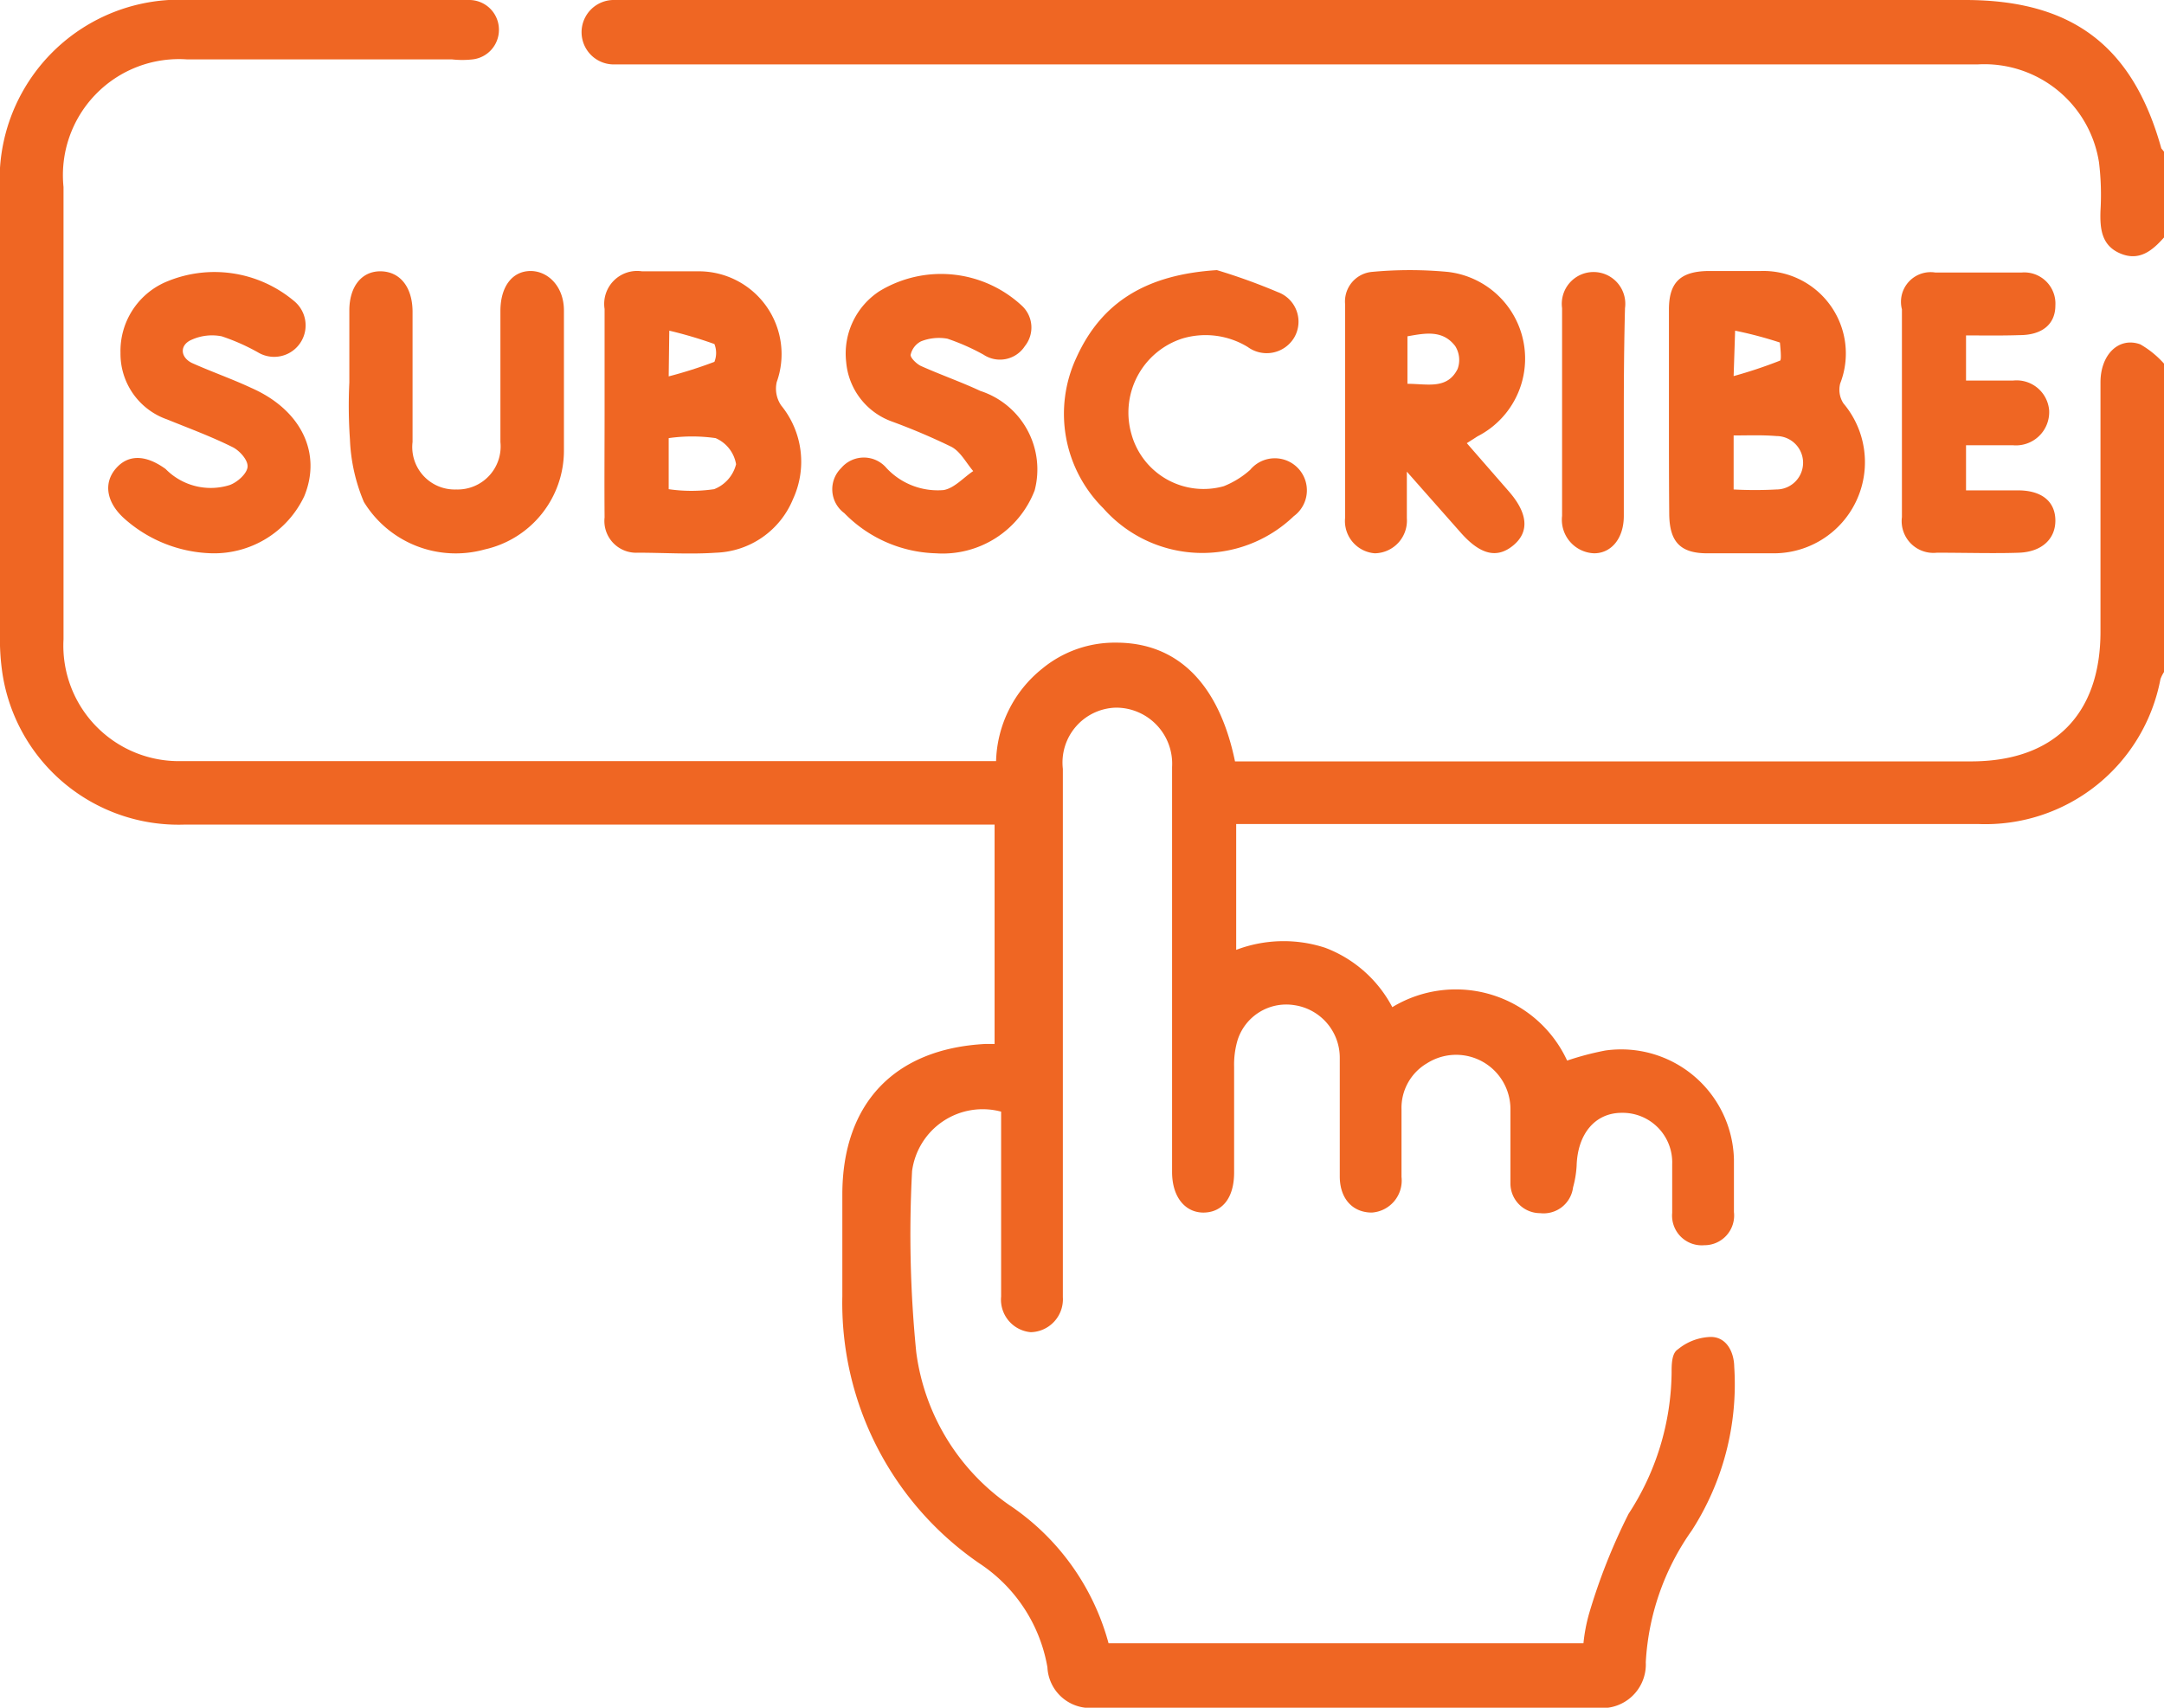 <svg id="Layer_1" data-name="Layer 1" xmlns="http://www.w3.org/2000/svg" viewBox="0 0 72.91 57.53"><defs><style>.cls-1{fill:#ef6623;}</style></defs><title>PWM_Global Invsetment</title><path class="cls-1" d="M72.91,22.64a1.21,1.21,0,0,0-.12.24,6,6,0,0,1-6.14,4.88h-25V32a4.5,4.5,0,0,1,3-.07,4.25,4.25,0,0,1,2.26,2,4.13,4.13,0,0,1,5.89,1.8,9.7,9.7,0,0,1,1.29-.34,3.8,3.8,0,0,1,4.33,3.66c0,.59,0,1.19,0,1.78a1,1,0,0,1-1,1.12,1,1,0,0,1-1.08-1.09c0-.54,0-1.09,0-1.64a1.67,1.67,0,0,0-1.7-1.73c-.9,0-1.49.71-1.52,1.79A3.43,3.43,0,0,1,53,40a1,1,0,0,1-1.11.87,1,1,0,0,1-1-1c0-.83,0-1.66,0-2.49a1.83,1.83,0,0,0-2.81-1.56,1.74,1.74,0,0,0-.86,1.55c0,.76,0,1.52,0,2.28a1.08,1.08,0,0,1-1,1.2c-.64,0-1.08-.46-1.08-1.22,0-1.33,0-2.66,0-4a1.79,1.79,0,0,0-1.55-1.77,1.72,1.72,0,0,0-1.89,1.17,2.92,2.92,0,0,0-.12.91c0,1.19,0,2.37,0,3.56,0,.85-.39,1.33-1,1.35s-1.09-.48-1.09-1.37q0-6.51,0-13c0-.21,0-.43,0-.64a1.89,1.89,0,0,0-1.9-2,1.85,1.85,0,0,0-1.78,2.06q0,8.61,0,17.23c0,.19,0,.38,0,.57a1.11,1.11,0,0,1-1.08,1.18,1.1,1.1,0,0,1-1-1.2c0-1.83,0-3.65,0-5.48,0-.25,0-.51,0-.75a2.4,2.4,0,0,0-3,2,40.09,40.09,0,0,0,.14,6.1A7.44,7.44,0,0,0,34,50.7a8.16,8.16,0,0,1,3.35,4.66h16a5.76,5.76,0,0,1,.19-1A20.1,20.1,0,0,1,54.87,51a8.85,8.85,0,0,0,1.45-4.75c0-.27,0-.66.21-.79a1.82,1.82,0,0,1,1.11-.42c.52,0,.78.49.79,1A9.1,9.1,0,0,1,57,51.56,8.47,8.47,0,0,0,55.45,56a1.47,1.47,0,0,1-1.67,1.53H36.9a1.44,1.44,0,0,1-1.61-1.36A5.26,5.26,0,0,0,33,52.67a10.64,10.64,0,0,1-4.62-9c0-1.14,0-2.28,0-3.42,0-3.08,1.76-4.92,4.82-5.08l.31,0V27.78h-.82q-13.24,0-26.48,0A6,6,0,0,1,.06,22.53,7.87,7.87,0,0,1,0,21.32Q0,13.88,0,6.44A6.06,6.06,0,0,1,6.41,0h8.83a4,4,0,0,1,.57,0,1,1,0,0,1,1,1,1,1,0,0,1-.88,1,3.15,3.15,0,0,1-.71,0H6.29A3.91,3.91,0,0,0,2.14,6.3q0,7.62,0,15.24a3.89,3.89,0,0,0,4,4.1H33.56a4.13,4.13,0,0,1,1.55-3.11,3.84,3.84,0,0,1,2.5-.88c2.07,0,3.46,1.39,4,4h24.8c2.79,0,4.36-1.58,4.36-4.37s0-5.6,0-8.4c0-.94.62-1.54,1.34-1.28a3.18,3.18,0,0,1,.8.65Z"/><path class="cls-1" d="M72.91,8c-.39.44-.83.81-1.47.54s-.69-.84-.67-1.44a9.05,9.05,0,0,0-.05-1.63,3.91,3.91,0,0,0-4.09-3.3H21.49c-.26,0-.52,0-.78,0A1.06,1.06,0,0,1,20.65,0a4.87,4.87,0,0,1,.78,0H66.21c3.61,0,5.65,1.55,6.61,5,0,0,.06.07.09.11Z"/><path class="cls-1" d="M20.37,13.89c0-1.16,0-2.32,0-3.48a1.11,1.11,0,0,1,1.26-1.27c.64,0,1.28,0,1.92,0a2.79,2.79,0,0,1,2.62,3.73,1,1,0,0,0,.15.79,3,3,0,0,1,.4,3.15,2.91,2.91,0,0,1-2.6,1.81c-.87.06-1.75,0-2.63,0a1.07,1.07,0,0,1-1.12-1.19C20.36,16.26,20.37,15.07,20.37,13.89Zm2.16,2.59a5.27,5.27,0,0,0,1.53,0,1.22,1.22,0,0,0,.74-.84,1.17,1.17,0,0,0-.69-.88,5.58,5.58,0,0,0-1.58,0Zm0-3.8a15.06,15.06,0,0,0,1.54-.49.81.81,0,0,0,0-.6,14.2,14.2,0,0,0-1.52-.45Z"/><path class="cls-1" d="M56.23,13.84c0-1.14,0-2.27,0-3.41,0-.91.38-1.28,1.3-1.3.59,0,1.18,0,1.78,0A2.78,2.78,0,0,1,62,12.92a.84.84,0,0,0,.11.67,3.07,3.07,0,0,1-2.39,5.05c-.73,0-1.47,0-2.2,0-.91,0-1.27-.39-1.28-1.32C56.23,16.16,56.23,15,56.23,13.84Zm2.18.83v1.82a13.59,13.59,0,0,0,1.44,0,.9.9,0,0,0,0-1.8C59.36,14.65,58.91,14.67,58.41,14.67Zm0-2a15.58,15.58,0,0,0,1.56-.52c.07,0,0-.57,0-.61a13.43,13.43,0,0,0-1.51-.4Z"/><path class="cls-1" d="M49.42,14.93l1.43,1.64c.63.73.68,1.35.14,1.8s-1.1.33-1.76-.41L47.4,15.89c0,.65,0,1.11,0,1.57a1.1,1.1,0,0,1-1.08,1.18,1.09,1.09,0,0,1-1-1.2c0-2.4,0-4.79,0-7.19a1,1,0,0,1,.9-1.09,13.67,13.67,0,0,1,2.56,0,2.94,2.94,0,0,1,1,5.54Zm-2-2c.67,0,1.34.2,1.69-.5a.88.88,0,0,0-.08-.77c-.42-.55-1-.44-1.61-.33Z"/><path class="cls-1" d="M11.77,12.88c0-.81,0-1.61,0-2.42s.42-1.33,1.06-1.32,1.06.52,1.07,1.34c0,1.47,0,2.94,0,4.41a1.43,1.43,0,0,0,1.47,1.6,1.45,1.45,0,0,0,1.49-1.6c0-1.47,0-2.94,0-4.41,0-.84.41-1.34,1-1.35S19,9.64,19,10.46c0,1.57,0,3.13,0,4.7a3.41,3.41,0,0,1-2.67,3.35,3.63,3.63,0,0,1-4.07-1.6,6,6,0,0,1-.47-2.11A16.35,16.35,0,0,1,11.77,12.88Z"/><path class="cls-1" d="M7.15,18.64A4.6,4.6,0,0,1,4.2,17.48c-.61-.54-.72-1.19-.31-1.68s1-.5,1.69,0a2.13,2.13,0,0,0,2.16.54c.25-.09.57-.37.6-.6s-.26-.55-.49-.67c-.72-.36-1.48-.64-2.22-.94a2.34,2.34,0,0,1-1.57-2.24A2.53,2.53,0,0,1,5.54,9.52a4.17,4.17,0,0,1,4.39.64,1.06,1.06,0,0,1-1.24,1.71,7,7,0,0,0-1.22-.54,1.67,1.67,0,0,0-1,.11c-.42.17-.41.59,0,.79.67.3,1.36.54,2,.84,1.68.74,2.38,2.2,1.78,3.65A3.36,3.36,0,0,1,7.15,18.64Z"/><path class="cls-1" d="M31.53,18.64a4.48,4.48,0,0,1-3.08-1.35,1,1,0,0,1-.11-1.52,1,1,0,0,1,1.53,0,2.36,2.36,0,0,0,1.92.74c.36-.06.67-.42,1-.64-.24-.28-.43-.66-.74-.82a21.53,21.53,0,0,0-2-.85,2.34,2.34,0,0,1-1.54-2,2.51,2.51,0,0,1,1.12-2.39,4,4,0,0,1,4.8.49,1,1,0,0,1,.1,1.36,1,1,0,0,1-1.39.29,7.36,7.36,0,0,0-1.22-.54,1.63,1.63,0,0,0-.89.09.67.67,0,0,0-.35.46c0,.1.2.3.35.37.67.3,1.36.54,2,.84a2.78,2.78,0,0,1,1.83,3.35A3.32,3.32,0,0,1,31.53,18.64Z"/><path class="cls-1" d="M41,9.1a20.11,20.11,0,0,1,2.05.74,1.06,1.06,0,0,1,.55,1.54,1.08,1.08,0,0,1-1.56.31,2.73,2.73,0,0,0-2.19-.29,2.62,2.62,0,0,0-1.73,3.22,2.52,2.52,0,0,0,3.11,1.76,3,3,0,0,0,.89-.55,1.08,1.08,0,1,1,1.47,1.56,4.45,4.45,0,0,1-6.42-.27,4.48,4.48,0,0,1-.9-5.08C37.12,10.17,38.63,9.25,41,9.1Z"/><path class="cls-1" d="M66.24,11.3v1.52c.52,0,1.06,0,1.59,0a1.1,1.1,0,0,1,1.21,1A1.12,1.12,0,0,1,67.82,15c-.52,0-1,0-1.58,0v1.52c.59,0,1.17,0,1.75,0,.81,0,1.25.38,1.26,1s-.44,1.07-1.22,1.1-1.85,0-2.77,0a1.07,1.07,0,0,1-1.18-1.2q0-3.52,0-7A1,1,0,0,1,65.2,9.18c1,0,1.94,0,2.92,0a1.05,1.05,0,0,1,1.13,1.11c0,.63-.44,1-1.21,1C67.45,11.31,66.87,11.3,66.24,11.3Z"/><path class="cls-1" d="M54.71,13.89c0,1.16,0,2.33,0,3.49,0,.77-.43,1.26-1,1.26a1.13,1.13,0,0,1-1.08-1.26q0-3.52,0-7a1.07,1.07,0,1,1,2.12,0C54.72,11.52,54.71,12.7,54.71,13.89Z"/></svg>